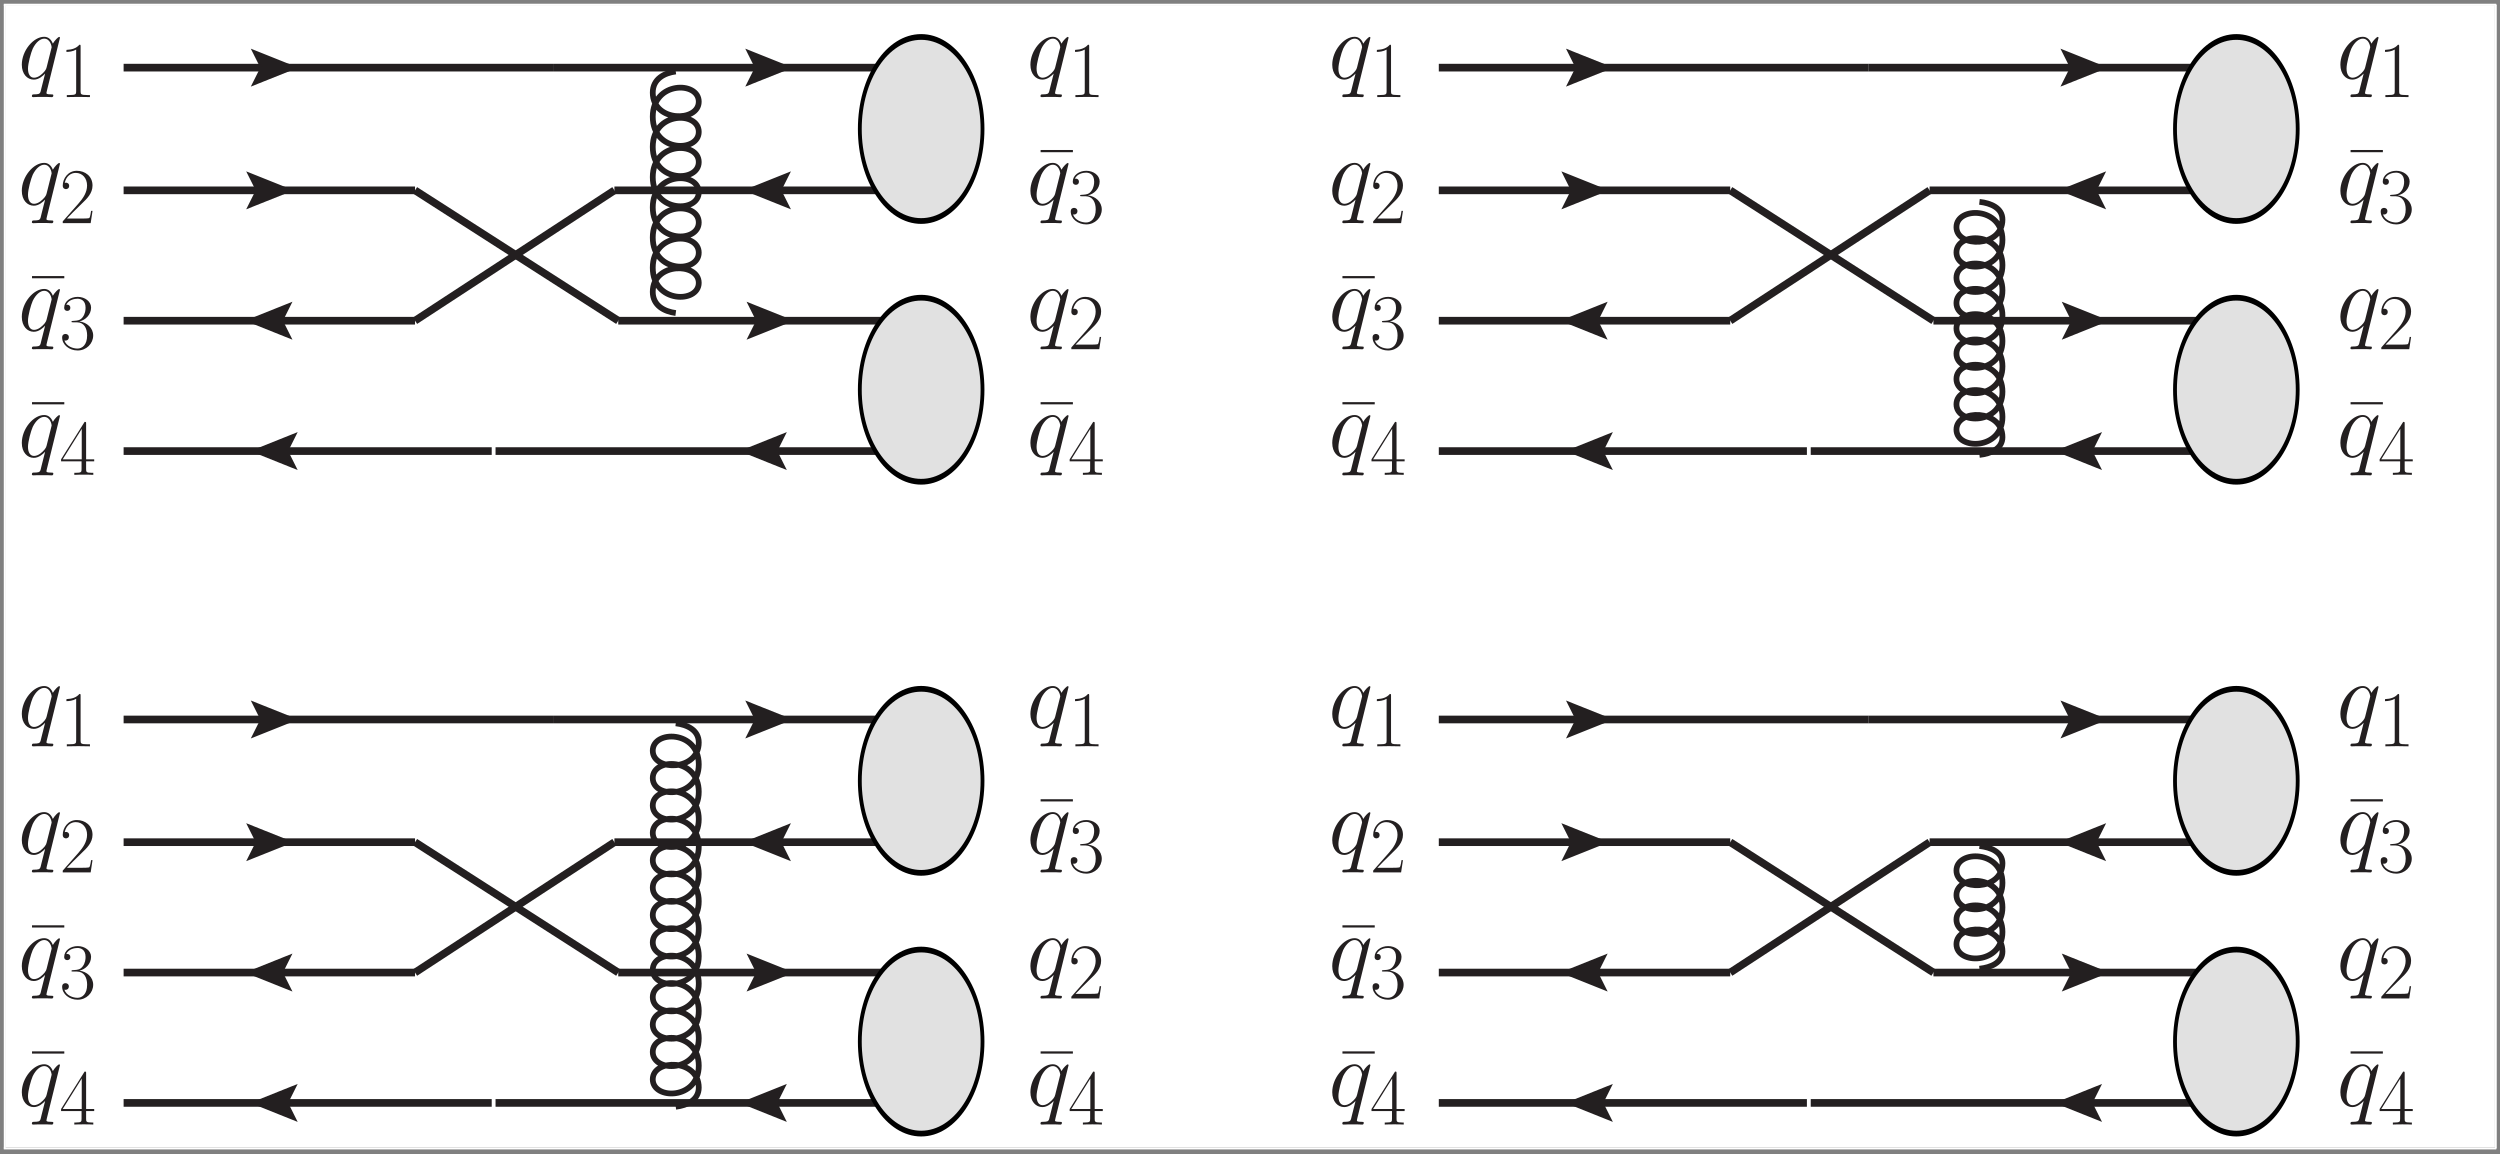 <?xml version="1.0" encoding="UTF-8"?>
<svg xmlns="http://www.w3.org/2000/svg" xmlns:xlink="http://www.w3.org/1999/xlink" width="651.998" height="300.999" viewBox="0 0 651.998 300.999">
<rect x="0" y="0" width="651.998" height="300.999" fill="#808080" stroke="none"/>
<defs>
<g>
<g id="glyph-0-0">
<path d="M 10.922 -10.688 C 10.922 -10.797 10.828 -10.906 10.703 -10.906 C 10.5 -10.906 9.547 -10.016 9.062 -9.141 C 8.625 -10.266 7.859 -10.922 6.797 -10.922 C 3.984 -10.922 0.969 -7.312 0.969 -3.641 C 0.969 -1.188 2.406 0.25 4.094 0.25 C 5.406 0.25 6.5 -0.75 7.016 -1.312 L 7.031 -1.281 L 6.094 2.422 L 5.875 3.328 C 5.656 4.062 5.281 4.062 4.109 4.094 C 3.844 4.094 3.594 4.094 3.594 4.562 C 3.594 4.734 3.734 4.812 3.922 4.812 C 4.266 4.812 4.703 4.766 5.062 4.766 L 7.578 4.766 C 7.953 4.766 8.375 4.812 8.75 4.812 C 8.891 4.812 9.188 4.812 9.188 4.344 C 9.188 4.094 9 4.094 8.625 4.094 C 7.453 4.094 7.391 3.922 7.391 3.719 C 7.391 3.594 7.406 3.562 7.484 3.25 Z M 7.438 -2.953 C 7.312 -2.531 7.312 -2.484 6.969 -2 C 6.422 -1.312 5.328 -0.25 4.156 -0.25 C 3.141 -0.25 2.578 -1.172 2.578 -2.625 C 2.578 -3.984 3.344 -6.766 3.812 -7.812 C 4.656 -9.547 5.828 -10.438 6.797 -10.438 C 8.422 -10.438 8.75 -8.406 8.75 -8.203 C 8.75 -8.172 8.672 -7.859 8.656 -7.812 Z M 7.438 -2.953 "/>
</g>
<g id="glyph-1-0">
<path d="M 5.5 -13.203 C 5.5 -13.641 5.469 -13.656 5.188 -13.656 C 4.375 -12.688 3.156 -12.375 2 -12.328 C 1.938 -12.328 1.844 -12.328 1.812 -12.297 C 1.797 -12.25 1.797 -12.203 1.797 -11.781 C 2.438 -11.781 3.516 -11.891 4.344 -12.391 L 4.344 -1.516 C 4.344 -0.781 4.297 -0.531 2.516 -0.531 L 1.906 -0.531 L 1.906 0 C 2.891 -0.016 3.922 -0.047 4.922 -0.047 C 5.906 -0.047 6.938 -0.016 7.938 0 L 7.938 -0.531 L 7.312 -0.531 C 5.531 -0.531 5.5 -0.766 5.5 -1.516 Z M 5.5 -13.203 "/>
</g>
<g id="glyph-1-1">
<path d="M 8.609 -3.203 L 8.234 -3.203 C 8.031 -1.734 7.875 -1.484 7.781 -1.359 C 7.688 -1.203 6.203 -1.203 5.906 -1.203 L 1.938 -1.203 C 2.688 -2 4.125 -3.469 5.891 -5.172 C 7.141 -6.359 8.609 -7.766 8.609 -9.812 C 8.609 -12.25 6.672 -13.656 4.5 -13.656 C 2.234 -13.656 0.844 -11.656 0.844 -9.797 C 0.844 -8.984 1.453 -8.875 1.688 -8.875 C 1.906 -8.875 2.516 -9 2.516 -9.734 C 2.516 -10.375 1.984 -10.562 1.688 -10.562 C 1.562 -10.562 1.453 -10.531 1.359 -10.5 C 1.75 -12.25 2.953 -13.109 4.219 -13.109 C 6.016 -13.109 7.188 -11.688 7.188 -9.812 C 7.188 -8.016 6.141 -6.469 4.953 -5.125 L 0.844 -0.469 L 0.844 0 L 8.125 0 Z M 8.609 -3.203 "/>
</g>
<g id="glyph-1-2">
<path d="M 4.562 -7.016 C 6.406 -7.016 7.203 -5.438 7.203 -3.594 C 7.203 -1.109 5.891 -0.172 4.688 -0.172 C 3.594 -0.172 1.812 -0.703 1.266 -2.297 C 1.359 -2.25 1.469 -2.25 1.562 -2.25 C 2.062 -2.25 2.438 -2.578 2.438 -3.125 C 2.438 -3.719 1.984 -3.984 1.562 -3.984 C 1.219 -3.984 0.688 -3.828 0.688 -3.062 C 0.688 -1.156 2.547 0.328 4.734 0.328 C 7.016 0.328 8.781 -1.469 8.781 -3.578 C 8.781 -5.578 7.125 -7.016 5.172 -7.25 C 6.734 -7.578 8.234 -8.984 8.234 -10.859 C 8.234 -12.469 6.609 -13.656 4.75 -13.656 C 2.875 -13.656 1.219 -12.5 1.219 -10.844 C 1.219 -10.125 1.75 -10 2.031 -10 C 2.453 -10 2.828 -10.266 2.828 -10.797 C 2.828 -11.344 2.453 -11.609 2.031 -11.609 C 1.938 -11.609 1.844 -11.609 1.75 -11.562 C 2.359 -12.938 3.984 -13.172 4.703 -13.172 C 5.438 -13.172 6.797 -12.828 6.797 -10.844 C 6.797 -10.266 6.719 -9.234 6.016 -8.328 C 5.391 -7.516 4.688 -7.484 4 -7.422 C 3.906 -7.422 3.422 -7.375 3.344 -7.375 C 3.203 -7.359 3.125 -7.328 3.125 -7.188 C 3.125 -7.047 3.141 -7.016 3.547 -7.016 Z M 4.562 -7.016 "/>
</g>
<g id="glyph-1-3">
<path d="M 6.938 -13.359 C 6.938 -13.797 6.922 -13.812 6.547 -13.812 L 0.406 -4.047 L 0.406 -3.516 L 5.75 -3.516 L 5.75 -1.484 C 5.75 -0.75 5.703 -0.531 4.25 -0.531 L 3.859 -0.531 L 3.859 0 C 4.531 -0.047 5.641 -0.047 6.344 -0.047 C 7.047 -0.047 8.156 -0.047 8.812 0 L 8.812 -0.531 L 8.422 -0.531 C 6.984 -0.531 6.938 -0.75 6.938 -1.484 L 6.938 -3.516 L 9.047 -3.516 L 9.047 -4.047 L 6.938 -4.047 Z M 5.797 -12 L 5.797 -4.047 L 0.828 -4.047 Z M 5.797 -12 "/>
</g>
<g id="glyph-2-0">
<path d="M 9.891 -13.703 L 9.891 -14.281 L 1.469 -14.281 L 1.469 -13.703 Z M 9.891 -13.703 "/>
</g>
</g>
<clipPath id="clip-0">
<path clip-rule="nonzero" d="M 0 0 L 651.996 0 L 651.996 2 L 0 2 Z M 0 0 "/>
</clipPath>
<clipPath id="clip-1">
<path clip-rule="nonzero" d="M 650 1 L 651.996 1 L 651.996 300 L 650 300 Z M 650 1 "/>
</clipPath>
<clipPath id="clip-2">
<path clip-rule="nonzero" d="M 0 299 L 651.996 299 L 651.996 300 L 0 300 Z M 0 299 "/>
</clipPath>
</defs>
<path fill-rule="nonzero" fill="rgb(100%, 100%, 100%)" fill-opacity="1" d="M 1.348 1.332 L 650.668 1.332 L 650.668 299.293 L 1.348 299.293 Z M 1.348 1.332 "/>
<path fill="none" stroke-width="15" stroke-linecap="butt" stroke-linejoin="miter" stroke="rgb(13.73%, 12.16%, 12.549%)" stroke-opacity="1" stroke-miterlimit="10" d="M 1762.383 2193.584 C 1732.383 2197.529 1702.383 2213.271 1702.383 2248.74 C 1702.383 2326.357 1822.383 2326.357 1822.383 2272.334 C 1822.383 2218.349 1702.383 2218.349 1702.383 2311.748 C 1702.383 2405.107 1822.383 2405.107 1822.383 2351.084 C 1822.383 2297.099 1702.383 2297.099 1702.383 2390.498 C 1702.383 2483.857 1822.383 2483.857 1822.383 2429.834 C 1822.383 2375.849 1702.383 2375.849 1702.383 2469.248 C 1702.383 2562.607 1822.383 2562.607 1822.383 2508.584 C 1822.383 2454.599 1702.383 2454.599 1702.383 2547.998 C 1702.383 2641.357 1822.383 2641.357 1822.383 2587.334 C 1822.383 2533.349 1702.383 2533.349 1702.383 2626.748 C 1702.383 2720.107 1822.383 2720.107 1822.383 2666.084 C 1822.383 2612.099 1702.383 2612.099 1702.383 2705.498 C 1702.383 2798.857 1822.383 2798.857 1822.383 2744.834 C 1822.383 2690.849 1702.383 2690.849 1702.383 2768.467 C 1702.383 2803.896 1732.383 2819.677 1762.383 2823.584 " transform="matrix(0.1, 0, 0, -0.1, 0, 300.999)"/>
<path fill="none" stroke-width="15" stroke-linecap="butt" stroke-linejoin="miter" stroke="rgb(13.73%, 12.16%, 12.549%)" stroke-opacity="1" stroke-miterlimit="10" d="M 1762.383 1123.584 C 1792.383 1120.029 1822.383 1105.732 1822.383 1073.584 C 1822.383 998.154 1702.383 998.154 1702.383 1052.178 C 1702.383 1106.162 1822.383 1106.162 1822.383 1016.474 C 1822.383 926.748 1702.383 926.748 1702.383 980.732 C 1702.383 1034.756 1822.383 1034.756 1822.383 945.029 C 1822.383 855.303 1702.383 855.303 1702.383 909.326 C 1702.383 963.31 1822.383 963.31 1822.383 873.584 C 1822.383 783.896 1702.383 783.896 1702.383 837.881 C 1702.383 891.904 1822.383 891.904 1822.383 802.178 C 1822.383 712.451 1702.383 712.451 1702.383 766.474 C 1702.383 820.459 1822.383 820.459 1822.383 730.732 C 1822.383 641.045 1702.383 641.045 1702.383 695.029 C 1702.383 749.013 1822.383 749.013 1822.383 659.326 C 1822.383 569.599 1702.383 569.599 1702.383 623.584 C 1702.383 677.607 1822.383 677.607 1822.383 587.881 C 1822.383 498.154 1702.383 498.154 1702.383 552.178 C 1702.383 606.162 1822.383 606.162 1822.383 516.474 C 1822.383 426.748 1702.383 426.748 1702.383 480.732 C 1702.383 534.756 1822.383 534.756 1822.383 445.029 C 1822.383 355.303 1702.383 355.303 1702.383 409.326 C 1702.383 463.31 1822.383 463.31 1822.383 373.584 C 1822.383 283.896 1702.383 283.896 1702.383 337.881 C 1702.383 391.904 1822.383 391.904 1822.383 302.178 C 1822.383 212.451 1702.383 212.451 1702.383 266.474 C 1702.383 320.459 1822.383 320.459 1822.383 230.732 C 1822.383 141.045 1702.383 141.045 1702.383 195.029 C 1702.383 249.013 1822.383 249.013 1822.383 173.584 C 1822.383 141.474 1792.383 127.177 1762.383 123.584 " transform="matrix(0.1, 0, 0, -0.1, 0, 300.999)"/>
<path fill="none" stroke-width="15" stroke-linecap="butt" stroke-linejoin="miter" stroke="rgb(13.73%, 12.16%, 12.549%)" stroke-opacity="1" stroke-miterlimit="10" d="M 5162.383 2483.584 C 5192.383 2480.302 5222.383 2467.099 5222.383 2437.412 C 5222.383 2363.584 5102.383 2363.584 5102.383 2417.607 C 5102.383 2471.592 5222.383 2471.592 5222.383 2384.599 C 5222.383 2297.607 5102.383 2297.607 5102.383 2351.592 C 5102.383 2405.615 5222.383 2405.615 5222.383 2318.584 C 5222.383 2231.592 5102.383 2231.592 5102.383 2285.615 C 5102.383 2339.599 5222.383 2339.599 5222.383 2252.607 C 5222.383 2165.615 5102.383 2165.615 5102.383 2219.599 C 5102.383 2273.584 5222.383 2273.584 5222.383 2186.592 C 5222.383 2099.599 5102.383 2099.599 5102.383 2153.584 C 5102.383 2207.607 5222.383 2207.607 5222.383 2120.615 C 5222.383 2033.584 5102.383 2033.584 5102.383 2087.607 C 5102.383 2141.592 5222.383 2141.592 5222.383 2054.599 C 5222.383 1967.607 5102.383 1967.607 5102.383 2021.592 C 5102.383 2075.615 5222.383 2075.615 5222.383 1988.584 C 5222.383 1901.592 5102.383 1901.592 5102.383 1955.615 C 5102.383 2009.599 5222.383 2009.599 5222.383 1922.607 C 5222.383 1835.615 5102.383 1835.615 5102.383 1889.599 C 5102.383 1943.584 5222.383 1943.584 5222.383 1869.795 C 5222.383 1840.107 5192.383 1826.904 5162.383 1823.584 " transform="matrix(0.1, 0, 0, -0.1, 0, 300.999)"/>
<path fill="none" stroke-width="15" stroke-linecap="butt" stroke-linejoin="miter" stroke="rgb(13.73%, 12.16%, 12.549%)" stroke-opacity="1" stroke-miterlimit="10" d="M 5162.383 803.584 C 5192.383 800.381 5222.383 787.607 5222.383 758.818 C 5222.383 685.615 5102.383 685.615 5102.383 739.599 C 5102.383 793.584 5222.383 793.584 5222.383 707.607 C 5222.383 621.592 5102.383 621.592 5102.383 675.615 C 5102.383 729.599 5222.383 729.599 5222.383 643.584 C 5222.383 557.607 5102.383 557.607 5102.383 611.592 C 5102.383 665.615 5222.383 665.615 5222.383 579.599 C 5222.383 493.584 5102.383 493.584 5102.383 547.607 C 5102.383 601.592 5222.383 601.592 5222.383 528.388 C 5222.383 499.599 5192.383 486.787 5162.383 483.584 " transform="matrix(0.1, 0, 0, -0.1, 0, 300.999)"/>
<path fill="none" stroke-width="20" stroke-linecap="butt" stroke-linejoin="miter" stroke="rgb(13.73%, 12.16%, 12.549%)" stroke-opacity="1" stroke-miterlimit="10" d="M 1082.383 2513.584 L 1082.383 2513.584 " transform="matrix(0.1, 0, 0, -0.1, 0, 300.999)"/>
<path fill="none" stroke-width="20" stroke-linecap="butt" stroke-linejoin="miter" stroke="rgb(13.73%, 12.16%, 12.549%)" stroke-opacity="1" stroke-miterlimit="10" d="M 1612.383 2173.584 L 1082.383 2513.584 " transform="matrix(0.1, 0, 0, -0.1, 0, 300.999)"/>
<path fill="none" stroke-width="20" stroke-linecap="butt" stroke-linejoin="miter" stroke="rgb(13.73%, 12.16%, 12.549%)" stroke-opacity="1" stroke-miterlimit="10" d="M 714.414 2833.584 L 322.383 2833.584 " transform="matrix(0.1, 0, 0, -0.1, 0, 300.999)"/>
<path fill="none" stroke-width="10" stroke-linecap="butt" stroke-linejoin="miter" stroke="rgb(13.73%, 12.16%, 12.549%)" stroke-opacity="1" stroke-miterlimit="10" d="M 764.414 2833.584 L 664.414 2873.584 L 684.414 2833.584 L 664.414 2793.584 Z M 764.414 2833.584 " transform="matrix(0.1, 0, 0, -0.1, 0, 300.999)"/>
<path fill-rule="nonzero" fill="rgb(13.73%, 12.16%, 12.549%)" fill-opacity="1" d="M 76.441 17.641 L 66.441 13.641 L 68.441 17.641 L 66.441 21.641 Z M 76.441 17.641 "/>
<path fill="none" stroke-width="20" stroke-linecap="butt" stroke-linejoin="miter" stroke="rgb(13.73%, 12.16%, 12.549%)" stroke-opacity="1" stroke-miterlimit="10" d="M 1442.383 2833.584 L 714.414 2833.584 " transform="matrix(0.1, 0, 0, -0.1, 0, 300.999)"/>
<path fill="none" stroke-width="20" stroke-linecap="butt" stroke-linejoin="miter" stroke="rgb(13.73%, 12.16%, 12.549%)" stroke-opacity="1" stroke-miterlimit="10" d="M 2003.984 2833.584 L 1442.383 2833.584 " transform="matrix(0.1, 0, 0, -0.1, 0, 300.999)"/>
<path fill="none" stroke-width="10" stroke-linecap="butt" stroke-linejoin="miter" stroke="rgb(13.73%, 12.16%, 12.549%)" stroke-opacity="1" stroke-miterlimit="10" d="M 2053.984 2833.584 L 1953.984 2873.584 L 1973.984 2833.584 L 1953.984 2793.584 Z M 2053.984 2833.584 " transform="matrix(0.1, 0, 0, -0.1, 0, 300.999)"/>
<path fill-rule="nonzero" fill="rgb(13.73%, 12.16%, 12.549%)" fill-opacity="1" d="M 205.398 17.641 L 195.398 13.641 L 197.398 17.641 L 195.398 21.641 Z M 205.398 17.641 "/>
<path fill="none" stroke-width="20" stroke-linecap="butt" stroke-linejoin="miter" stroke="rgb(13.73%, 12.16%, 12.549%)" stroke-opacity="1" stroke-miterlimit="10" d="M 2402.383 2833.584 L 2003.984 2833.584 " transform="matrix(0.1, 0, 0, -0.1, 0, 300.999)"/>
<path fill="none" stroke-width="20" stroke-linecap="butt" stroke-linejoin="miter" stroke="rgb(13.73%, 12.16%, 12.549%)" stroke-opacity="1" stroke-miterlimit="10" d="M 702.383 2513.584 L 322.383 2513.584 " transform="matrix(0.1, 0, 0, -0.1, 0, 300.999)"/>
<path fill="none" stroke-width="10" stroke-linecap="butt" stroke-linejoin="miter" stroke="rgb(13.73%, 12.16%, 12.549%)" stroke-opacity="1" stroke-miterlimit="10" d="M 752.383 2513.584 L 652.383 2553.584 L 672.383 2513.584 L 652.383 2473.584 Z M 752.383 2513.584 " transform="matrix(0.1, 0, 0, -0.1, 0, 300.999)"/>
<path fill-rule="nonzero" fill="rgb(13.73%, 12.16%, 12.549%)" fill-opacity="1" d="M 75.238 49.641 L 65.238 45.641 L 67.238 49.641 L 65.238 53.641 Z M 75.238 49.641 "/>
<path fill="none" stroke-width="20" stroke-linecap="butt" stroke-linejoin="miter" stroke="rgb(13.73%, 12.16%, 12.549%)" stroke-opacity="1" stroke-miterlimit="10" d="M 1082.383 2513.584 L 702.383 2513.584 " transform="matrix(0.1, 0, 0, -0.1, 0, 300.999)"/>
<path fill="none" stroke-width="20" stroke-linecap="butt" stroke-linejoin="miter" stroke="rgb(13.73%, 12.16%, 12.549%)" stroke-opacity="1" stroke-miterlimit="10" d="M 702.383 2173.584 L 322.383 2173.584 " transform="matrix(0.1, 0, 0, -0.1, 0, 300.999)"/>
<path fill="none" stroke-width="10" stroke-linecap="butt" stroke-linejoin="miter" stroke="rgb(13.73%, 12.16%, 12.549%)" stroke-opacity="1" stroke-miterlimit="10" d="M 652.383 2173.584 L 752.383 2133.584 L 732.383 2173.584 L 752.383 2213.584 Z M 652.383 2173.584 " transform="matrix(0.1, 0, 0, -0.1, 0, 300.999)"/>
<path fill-rule="nonzero" fill="rgb(13.73%, 12.16%, 12.549%)" fill-opacity="1" d="M 65.238 83.641 L 75.238 87.641 L 73.238 83.641 L 75.238 79.641 Z M 65.238 83.641 "/>
<path fill="none" stroke-width="20" stroke-linecap="butt" stroke-linejoin="miter" stroke="rgb(13.73%, 12.16%, 12.549%)" stroke-opacity="1" stroke-miterlimit="10" d="M 1082.383 2173.584 L 702.383 2173.584 " transform="matrix(0.1, 0, 0, -0.1, 0, 300.999)"/>
<path fill="none" stroke-width="20" stroke-linecap="butt" stroke-linejoin="miter" stroke="rgb(13.73%, 12.16%, 12.549%)" stroke-opacity="1" stroke-miterlimit="10" d="M 2002.383 2513.584 L 1602.383 2513.584 " transform="matrix(0.1, 0, 0, -0.1, 0, 300.999)"/>
<path fill="none" stroke-width="10" stroke-linecap="butt" stroke-linejoin="miter" stroke="rgb(13.73%, 12.16%, 12.549%)" stroke-opacity="1" stroke-miterlimit="10" d="M 1952.383 2513.584 L 2052.383 2473.584 L 2032.383 2513.584 L 2052.383 2553.584 Z M 1952.383 2513.584 " transform="matrix(0.1, 0, 0, -0.1, 0, 300.999)"/>
<path fill-rule="nonzero" fill="rgb(13.73%, 12.16%, 12.549%)" fill-opacity="1" d="M 195.238 49.641 L 205.238 53.641 L 203.238 49.641 L 205.238 45.641 Z M 195.238 49.641 "/>
<path fill="none" stroke-width="20" stroke-linecap="butt" stroke-linejoin="miter" stroke="rgb(13.73%, 12.16%, 12.549%)" stroke-opacity="1" stroke-miterlimit="10" d="M 2402.383 2513.584 L 2002.383 2513.584 " transform="matrix(0.1, 0, 0, -0.1, 0, 300.999)"/>
<path fill="none" stroke-width="20" stroke-linecap="butt" stroke-linejoin="miter" stroke="rgb(13.73%, 12.16%, 12.549%)" stroke-opacity="1" stroke-miterlimit="10" d="M 2007.383 2173.584 L 1612.383 2173.584 " transform="matrix(0.1, 0, 0, -0.1, 0, 300.999)"/>
<path fill="none" stroke-width="10" stroke-linecap="butt" stroke-linejoin="miter" stroke="rgb(13.73%, 12.16%, 12.549%)" stroke-opacity="1" stroke-miterlimit="10" d="M 2057.383 2173.584 L 1957.383 2213.584 L 1977.383 2173.584 L 1957.383 2133.584 Z M 2057.383 2173.584 " transform="matrix(0.1, 0, 0, -0.1, 0, 300.999)"/>
<path fill-rule="nonzero" fill="rgb(13.73%, 12.16%, 12.549%)" fill-opacity="1" d="M 205.738 83.641 L 195.738 79.641 L 197.738 83.641 L 195.738 87.641 Z M 205.738 83.641 "/>
<path fill="none" stroke-width="20" stroke-linecap="butt" stroke-linejoin="miter" stroke="rgb(13.73%, 12.16%, 12.549%)" stroke-opacity="1" stroke-miterlimit="10" d="M 2402.383 2173.584 L 2007.383 2173.584 " transform="matrix(0.1, 0, 0, -0.1, 0, 300.999)"/>
<path fill="none" stroke-width="20" stroke-linecap="butt" stroke-linejoin="miter" stroke="rgb(13.73%, 12.16%, 12.549%)" stroke-opacity="1" stroke-miterlimit="10" d="M 1082.383 2173.584 L 1082.383 2173.584 " transform="matrix(0.1, 0, 0, -0.1, 0, 300.999)"/>
<path fill="none" stroke-width="20" stroke-linecap="butt" stroke-linejoin="miter" stroke="rgb(13.73%, 12.16%, 12.549%)" stroke-opacity="1" stroke-miterlimit="10" d="M 1602.383 2513.584 L 1082.383 2173.584 " transform="matrix(0.1, 0, 0, -0.1, 0, 300.999)"/>
<path fill="none" stroke-width="20" stroke-linecap="butt" stroke-linejoin="miter" stroke="rgb(13.73%, 12.16%, 12.549%)" stroke-opacity="1" stroke-miterlimit="10" d="M 716.016 1833.584 L 322.383 1833.584 " transform="matrix(0.1, 0, 0, -0.1, 0, 300.999)"/>
<path fill="none" stroke-width="10" stroke-linecap="butt" stroke-linejoin="miter" stroke="rgb(13.73%, 12.16%, 12.549%)" stroke-opacity="1" stroke-miterlimit="10" d="M 666.016 1833.584 L 766.016 1793.584 L 746.016 1833.584 L 766.016 1873.584 Z M 666.016 1833.584 " transform="matrix(0.1, 0, 0, -0.1, 0, 300.999)"/>
<path fill-rule="nonzero" fill="rgb(13.73%, 12.16%, 12.549%)" fill-opacity="1" d="M 66.602 117.641 L 76.602 121.641 L 74.602 117.641 L 76.602 113.641 Z M 66.602 117.641 "/>
<path fill="none" stroke-width="20" stroke-linecap="butt" stroke-linejoin="miter" stroke="rgb(13.73%, 12.16%, 12.549%)" stroke-opacity="1" stroke-miterlimit="10" d="M 1282.383 1833.584 L 716.016 1833.584 " transform="matrix(0.1, 0, 0, -0.1, 0, 300.999)"/>
<path fill="none" stroke-width="20" stroke-linecap="butt" stroke-linejoin="miter" stroke="rgb(13.73%, 12.16%, 12.549%)" stroke-opacity="1" stroke-miterlimit="10" d="M 1991.719 1833.584 L 1292.383 1833.584 " transform="matrix(0.1, 0, 0, -0.1, 0, 300.999)"/>
<path fill="none" stroke-width="10" stroke-linecap="butt" stroke-linejoin="miter" stroke="rgb(13.73%, 12.16%, 12.549%)" stroke-opacity="1" stroke-miterlimit="10" d="M 1941.719 1833.584 L 2041.719 1793.584 L 2021.719 1833.584 L 2041.719 1873.584 Z M 1941.719 1833.584 " transform="matrix(0.1, 0, 0, -0.1, 0, 300.999)"/>
<path fill-rule="nonzero" fill="rgb(13.73%, 12.16%, 12.549%)" fill-opacity="1" d="M 194.172 117.641 L 204.172 121.641 L 202.172 117.641 L 204.172 113.641 Z M 194.172 117.641 "/>
<path fill="none" stroke-width="20" stroke-linecap="butt" stroke-linejoin="miter" stroke="rgb(13.73%, 12.16%, 12.549%)" stroke-opacity="1" stroke-miterlimit="10" d="M 2402.383 1833.584 L 1991.719 1833.584 " transform="matrix(0.1, 0, 0, -0.1, 0, 300.999)"/>
<path fill-rule="nonzero" fill="rgb(100%, 100%, 100%)" fill-opacity="1" d="M 256.238 33.641 C 256.238 20.383 249.074 9.641 240.238 9.641 C 231.402 9.641 224.238 20.383 224.238 33.641 C 224.238 46.895 231.402 57.641 240.238 57.641 C 249.074 57.641 256.238 46.895 256.238 33.641 "/>
<path fill-rule="nonzero" fill="rgb(88.281%, 88.281%, 88.281%)" fill-opacity="1" stroke-width="12.5" stroke-linecap="butt" stroke-linejoin="miter" stroke="rgb(0%, 0%, 0%)" stroke-opacity="1" stroke-miterlimit="10" d="M 3202.979 2227.986 C 3202.979 2338.468 3113.428 2427.986 3002.979 2427.986 C 2892.529 2427.986 2802.979 2338.468 2802.979 2227.986 C 2802.979 2117.537 2892.529 2027.986 3002.979 2027.986 C 3113.428 2027.986 3202.979 2117.537 3202.979 2227.986 " transform="matrix(0.08, 0, 0, -0.12, 0, 300.999)"/>
<path fill-rule="nonzero" fill="rgb(100%, 100%, 100%)" fill-opacity="1" d="M 256.238 101.641 C 256.238 88.383 249.074 77.641 240.238 77.641 C 231.402 77.641 224.238 88.383 224.238 101.641 C 224.238 114.895 231.402 125.641 240.238 125.641 C 249.074 125.641 256.238 114.895 256.238 101.641 "/>
<path fill-rule="nonzero" fill="rgb(88.281%, 88.281%, 88.281%)" fill-opacity="1" stroke-width="12.5" stroke-linecap="butt" stroke-linejoin="miter" stroke="rgb(0%, 0%, 0%)" stroke-opacity="1" stroke-miterlimit="10" d="M 3202.979 1661.32 C 3202.979 1771.802 3113.428 1861.32 3002.979 1861.32 C 2892.529 1861.32 2802.979 1771.802 2802.979 1661.32 C 2802.979 1550.871 2892.529 1461.32 3002.979 1461.32 C 3113.428 1461.32 3202.979 1550.871 3202.979 1661.32 " transform="matrix(0.08, 0, 0, -0.12, 0, 300.999)"/>
<g fill="rgb(13.73%, 12.16%, 12.549%)" fill-opacity="1">
<use xlink:href="#glyph-0-0" x="4.72" y="20.519"/>
</g>
<g fill="rgb(13.73%, 12.16%, 12.549%)" fill-opacity="1">
<use xlink:href="#glyph-1-0" x="15.52" y="25.319"/>
</g>
<g fill="rgb(13.73%, 12.16%, 12.549%)" fill-opacity="1">
<use xlink:href="#glyph-0-0" x="4.72" y="53.399"/>
</g>
<g fill="rgb(13.73%, 12.16%, 12.549%)" fill-opacity="1">
<use xlink:href="#glyph-1-1" x="15.52" y="58.199"/>
</g>
<g fill="rgb(13.73%, 12.16%, 12.549%)" fill-opacity="1">
<use xlink:href="#glyph-2-0" x="6.88" y="86.279"/>
</g>
<g fill="rgb(13.73%, 12.16%, 12.549%)" fill-opacity="1">
<use xlink:href="#glyph-0-0" x="4.72" y="86.279"/>
</g>
<g fill="rgb(13.73%, 12.16%, 12.549%)" fill-opacity="1">
<use xlink:href="#glyph-1-2" x="15.52" y="91.079"/>
</g>
<g fill="rgb(13.73%, 12.16%, 12.549%)" fill-opacity="1">
<use xlink:href="#glyph-2-0" x="6.88" y="119.159"/>
</g>
<g fill="rgb(13.73%, 12.16%, 12.549%)" fill-opacity="1">
<use xlink:href="#glyph-0-0" x="4.72" y="119.159"/>
</g>
<g fill="rgb(13.73%, 12.16%, 12.549%)" fill-opacity="1">
<use xlink:href="#glyph-1-3" x="15.52" y="123.839"/>
</g>
<g fill="rgb(13.73%, 12.16%, 12.549%)" fill-opacity="1">
<use xlink:href="#glyph-0-0" x="267.76" y="20.519"/>
</g>
<g fill="rgb(13.73%, 12.16%, 12.549%)" fill-opacity="1">
<use xlink:href="#glyph-1-0" x="278.56" y="25.319"/>
</g>
<g fill="rgb(13.73%, 12.16%, 12.549%)" fill-opacity="1">
<use xlink:href="#glyph-0-0" x="267.76" y="86.279"/>
</g>
<g fill="rgb(13.73%, 12.16%, 12.549%)" fill-opacity="1">
<use xlink:href="#glyph-1-1" x="278.56" y="91.079"/>
</g>
<g fill="rgb(13.73%, 12.16%, 12.549%)" fill-opacity="1">
<use xlink:href="#glyph-2-0" x="269.92" y="53.399"/>
</g>
<g fill="rgb(13.73%, 12.16%, 12.549%)" fill-opacity="1">
<use xlink:href="#glyph-0-0" x="267.76" y="53.399"/>
</g>
<g fill="rgb(13.73%, 12.16%, 12.549%)" fill-opacity="1">
<use xlink:href="#glyph-1-2" x="278.56" y="58.199"/>
</g>
<g fill="rgb(13.73%, 12.16%, 12.549%)" fill-opacity="1">
<use xlink:href="#glyph-2-0" x="269.92" y="119.159"/>
</g>
<g fill="rgb(13.73%, 12.16%, 12.549%)" fill-opacity="1">
<use xlink:href="#glyph-0-0" x="267.76" y="119.159"/>
</g>
<g fill="rgb(13.73%, 12.16%, 12.549%)" fill-opacity="1">
<use xlink:href="#glyph-1-3" x="278.56" y="123.839"/>
</g>
<path fill="none" stroke-width="20" stroke-linecap="butt" stroke-linejoin="miter" stroke="rgb(13.73%, 12.16%, 12.549%)" stroke-opacity="1" stroke-miterlimit="10" d="M 4512.383 2513.584 L 4512.383 2513.584 " transform="matrix(0.1, 0, 0, -0.1, 0, 300.999)"/>
<path fill="none" stroke-width="20" stroke-linecap="butt" stroke-linejoin="miter" stroke="rgb(13.73%, 12.16%, 12.549%)" stroke-opacity="1" stroke-miterlimit="10" d="M 5042.383 2173.584 L 4512.383 2513.584 " transform="matrix(0.1, 0, 0, -0.1, 0, 300.999)"/>
<path fill="none" stroke-width="20" stroke-linecap="butt" stroke-linejoin="miter" stroke="rgb(13.73%, 12.16%, 12.549%)" stroke-opacity="1" stroke-miterlimit="10" d="M 4144.414 2833.584 L 3752.383 2833.584 " transform="matrix(0.1, 0, 0, -0.1, 0, 300.999)"/>
<path fill="none" stroke-width="10" stroke-linecap="butt" stroke-linejoin="miter" stroke="rgb(13.73%, 12.16%, 12.549%)" stroke-opacity="1" stroke-miterlimit="10" d="M 4194.414 2833.584 L 4094.414 2873.584 L 4114.414 2833.584 L 4094.414 2793.584 Z M 4194.414 2833.584 " transform="matrix(0.1, 0, 0, -0.1, 0, 300.999)"/>
<path fill-rule="nonzero" fill="rgb(13.73%, 12.16%, 12.549%)" fill-opacity="1" d="M 419.441 17.641 L 409.441 13.641 L 411.441 17.641 L 409.441 21.641 Z M 419.441 17.641 "/>
<path fill="none" stroke-width="20" stroke-linecap="butt" stroke-linejoin="miter" stroke="rgb(13.73%, 12.16%, 12.549%)" stroke-opacity="1" stroke-miterlimit="10" d="M 4872.383 2833.584 L 4144.414 2833.584 " transform="matrix(0.1, 0, 0, -0.1, 0, 300.999)"/>
<path fill="none" stroke-width="20" stroke-linecap="butt" stroke-linejoin="miter" stroke="rgb(13.73%, 12.16%, 12.549%)" stroke-opacity="1" stroke-miterlimit="10" d="M 5433.984 2833.584 L 4872.383 2833.584 " transform="matrix(0.1, 0, 0, -0.1, 0, 300.999)"/>
<path fill="none" stroke-width="10" stroke-linecap="butt" stroke-linejoin="miter" stroke="rgb(13.73%, 12.16%, 12.549%)" stroke-opacity="1" stroke-miterlimit="10" d="M 5483.984 2833.584 L 5383.984 2873.584 L 5403.984 2833.584 L 5383.984 2793.584 Z M 5483.984 2833.584 " transform="matrix(0.1, 0, 0, -0.1, 0, 300.999)"/>
<path fill-rule="nonzero" fill="rgb(13.73%, 12.16%, 12.549%)" fill-opacity="1" d="M 548.398 17.641 L 538.398 13.641 L 540.398 17.641 L 538.398 21.641 Z M 548.398 17.641 "/>
<path fill="none" stroke-width="20" stroke-linecap="butt" stroke-linejoin="miter" stroke="rgb(13.73%, 12.16%, 12.549%)" stroke-opacity="1" stroke-miterlimit="10" d="M 5832.383 2833.584 L 5433.984 2833.584 " transform="matrix(0.1, 0, 0, -0.1, 0, 300.999)"/>
<path fill="none" stroke-width="20" stroke-linecap="butt" stroke-linejoin="miter" stroke="rgb(13.73%, 12.16%, 12.549%)" stroke-opacity="1" stroke-miterlimit="10" d="M 4132.383 2513.584 L 3752.383 2513.584 " transform="matrix(0.1, 0, 0, -0.1, 0, 300.999)"/>
<path fill="none" stroke-width="10" stroke-linecap="butt" stroke-linejoin="miter" stroke="rgb(13.73%, 12.16%, 12.549%)" stroke-opacity="1" stroke-miterlimit="10" d="M 4182.383 2513.584 L 4082.383 2553.584 L 4102.383 2513.584 L 4082.383 2473.584 Z M 4182.383 2513.584 " transform="matrix(0.1, 0, 0, -0.1, 0, 300.999)"/>
<path fill-rule="nonzero" fill="rgb(13.73%, 12.16%, 12.549%)" fill-opacity="1" d="M 418.238 49.641 L 408.238 45.641 L 410.238 49.641 L 408.238 53.641 Z M 418.238 49.641 "/>
<path fill="none" stroke-width="20" stroke-linecap="butt" stroke-linejoin="miter" stroke="rgb(13.73%, 12.16%, 12.549%)" stroke-opacity="1" stroke-miterlimit="10" d="M 4512.383 2513.584 L 4132.383 2513.584 " transform="matrix(0.1, 0, 0, -0.1, 0, 300.999)"/>
<path fill="none" stroke-width="20" stroke-linecap="butt" stroke-linejoin="miter" stroke="rgb(13.73%, 12.16%, 12.549%)" stroke-opacity="1" stroke-miterlimit="10" d="M 4132.383 2173.584 L 3752.383 2173.584 " transform="matrix(0.1, 0, 0, -0.1, 0, 300.999)"/>
<path fill="none" stroke-width="10" stroke-linecap="butt" stroke-linejoin="miter" stroke="rgb(13.73%, 12.16%, 12.549%)" stroke-opacity="1" stroke-miterlimit="10" d="M 4082.383 2173.584 L 4182.383 2133.584 L 4162.383 2173.584 L 4182.383 2213.584 Z M 4082.383 2173.584 " transform="matrix(0.1, 0, 0, -0.1, 0, 300.999)"/>
<path fill-rule="nonzero" fill="rgb(13.73%, 12.16%, 12.549%)" fill-opacity="1" d="M 408.238 83.641 L 418.238 87.641 L 416.238 83.641 L 418.238 79.641 Z M 408.238 83.641 "/>
<path fill="none" stroke-width="20" stroke-linecap="butt" stroke-linejoin="miter" stroke="rgb(13.73%, 12.16%, 12.549%)" stroke-opacity="1" stroke-miterlimit="10" d="M 4512.383 2173.584 L 4132.383 2173.584 " transform="matrix(0.1, 0, 0, -0.1, 0, 300.999)"/>
<path fill="none" stroke-width="20" stroke-linecap="butt" stroke-linejoin="miter" stroke="rgb(13.73%, 12.16%, 12.549%)" stroke-opacity="1" stroke-miterlimit="10" d="M 5432.383 2513.584 L 5032.383 2513.584 " transform="matrix(0.1, 0, 0, -0.1, 0, 300.999)"/>
<path fill="none" stroke-width="10" stroke-linecap="butt" stroke-linejoin="miter" stroke="rgb(13.73%, 12.16%, 12.549%)" stroke-opacity="1" stroke-miterlimit="10" d="M 5382.383 2513.584 L 5482.383 2473.584 L 5462.383 2513.584 L 5482.383 2553.584 Z M 5382.383 2513.584 " transform="matrix(0.1, 0, 0, -0.1, 0, 300.999)"/>
<path fill-rule="nonzero" fill="rgb(13.73%, 12.16%, 12.549%)" fill-opacity="1" d="M 538.238 49.641 L 548.238 53.641 L 546.238 49.641 L 548.238 45.641 Z M 538.238 49.641 "/>
<path fill="none" stroke-width="20" stroke-linecap="butt" stroke-linejoin="miter" stroke="rgb(13.73%, 12.16%, 12.549%)" stroke-opacity="1" stroke-miterlimit="10" d="M 5832.383 2513.584 L 5432.383 2513.584 " transform="matrix(0.1, 0, 0, -0.1, 0, 300.999)"/>
<path fill="none" stroke-width="20" stroke-linecap="butt" stroke-linejoin="miter" stroke="rgb(13.73%, 12.16%, 12.549%)" stroke-opacity="1" stroke-miterlimit="10" d="M 5437.383 2173.584 L 5042.383 2173.584 " transform="matrix(0.1, 0, 0, -0.1, 0, 300.999)"/>
<path fill="none" stroke-width="10" stroke-linecap="butt" stroke-linejoin="miter" stroke="rgb(13.73%, 12.16%, 12.549%)" stroke-opacity="1" stroke-miterlimit="10" d="M 5487.383 2173.584 L 5387.383 2213.584 L 5407.383 2173.584 L 5387.383 2133.584 Z M 5487.383 2173.584 " transform="matrix(0.1, 0, 0, -0.1, 0, 300.999)"/>
<path fill-rule="nonzero" fill="rgb(13.73%, 12.16%, 12.549%)" fill-opacity="1" d="M 548.738 83.641 L 538.738 79.641 L 540.738 83.641 L 538.738 87.641 Z M 548.738 83.641 "/>
<path fill="none" stroke-width="20" stroke-linecap="butt" stroke-linejoin="miter" stroke="rgb(13.73%, 12.16%, 12.549%)" stroke-opacity="1" stroke-miterlimit="10" d="M 5832.383 2173.584 L 5437.383 2173.584 " transform="matrix(0.1, 0, 0, -0.1, 0, 300.999)"/>
<path fill="none" stroke-width="20" stroke-linecap="butt" stroke-linejoin="miter" stroke="rgb(13.73%, 12.16%, 12.549%)" stroke-opacity="1" stroke-miterlimit="10" d="M 4512.383 2173.584 L 4512.383 2173.584 " transform="matrix(0.1, 0, 0, -0.1, 0, 300.999)"/>
<path fill="none" stroke-width="20" stroke-linecap="butt" stroke-linejoin="miter" stroke="rgb(13.73%, 12.16%, 12.549%)" stroke-opacity="1" stroke-miterlimit="10" d="M 5032.383 2513.584 L 4512.383 2173.584 " transform="matrix(0.1, 0, 0, -0.1, 0, 300.999)"/>
<path fill="none" stroke-width="20" stroke-linecap="butt" stroke-linejoin="miter" stroke="rgb(13.73%, 12.16%, 12.549%)" stroke-opacity="1" stroke-miterlimit="10" d="M 4146.016 1833.584 L 3752.383 1833.584 " transform="matrix(0.1, 0, 0, -0.1, 0, 300.999)"/>
<path fill="none" stroke-width="10" stroke-linecap="butt" stroke-linejoin="miter" stroke="rgb(13.73%, 12.16%, 12.549%)" stroke-opacity="1" stroke-miterlimit="10" d="M 4096.016 1833.584 L 4196.016 1793.584 L 4176.016 1833.584 L 4196.016 1873.584 Z M 4096.016 1833.584 " transform="matrix(0.1, 0, 0, -0.1, 0, 300.999)"/>
<path fill-rule="nonzero" fill="rgb(13.73%, 12.16%, 12.549%)" fill-opacity="1" d="M 409.602 117.641 L 419.602 121.641 L 417.602 117.641 L 419.602 113.641 Z M 409.602 117.641 "/>
<path fill="none" stroke-width="20" stroke-linecap="butt" stroke-linejoin="miter" stroke="rgb(13.73%, 12.16%, 12.549%)" stroke-opacity="1" stroke-miterlimit="10" d="M 4712.383 1833.584 L 4146.016 1833.584 " transform="matrix(0.1, 0, 0, -0.1, 0, 300.999)"/>
<path fill="none" stroke-width="20" stroke-linecap="butt" stroke-linejoin="miter" stroke="rgb(13.73%, 12.16%, 12.549%)" stroke-opacity="1" stroke-miterlimit="10" d="M 5421.719 1833.584 L 4722.383 1833.584 " transform="matrix(0.1, 0, 0, -0.1, 0, 300.999)"/>
<path fill="none" stroke-width="10" stroke-linecap="butt" stroke-linejoin="miter" stroke="rgb(13.73%, 12.16%, 12.549%)" stroke-opacity="1" stroke-miterlimit="10" d="M 5371.719 1833.584 L 5471.719 1793.584 L 5451.719 1833.584 L 5471.719 1873.584 Z M 5371.719 1833.584 " transform="matrix(0.1, 0, 0, -0.1, 0, 300.999)"/>
<path fill-rule="nonzero" fill="rgb(13.73%, 12.16%, 12.549%)" fill-opacity="1" d="M 537.172 117.641 L 547.172 121.641 L 545.172 117.641 L 547.172 113.641 Z M 537.172 117.641 "/>
<path fill="none" stroke-width="20" stroke-linecap="butt" stroke-linejoin="miter" stroke="rgb(13.73%, 12.16%, 12.549%)" stroke-opacity="1" stroke-miterlimit="10" d="M 5832.383 1833.584 L 5421.719 1833.584 " transform="matrix(0.1, 0, 0, -0.1, 0, 300.999)"/>
<path fill-rule="nonzero" fill="rgb(100%, 100%, 100%)" fill-opacity="1" d="M 599.238 33.641 C 599.238 20.383 592.074 9.641 583.238 9.641 C 574.402 9.641 567.238 20.383 567.238 33.641 C 567.238 46.895 574.402 57.641 583.238 57.641 C 592.074 57.641 599.238 46.895 599.238 33.641 "/>
<path fill-rule="nonzero" fill="rgb(88.281%, 88.281%, 88.281%)" fill-opacity="1" stroke-width="12.5" stroke-linecap="butt" stroke-linejoin="miter" stroke="rgb(0%, 0%, 0%)" stroke-opacity="1" stroke-miterlimit="10" d="M 7490.479 2227.986 C 7490.479 2338.468 7400.928 2427.986 7290.479 2427.986 C 7180.029 2427.986 7090.479 2338.468 7090.479 2227.986 C 7090.479 2117.537 7180.029 2027.986 7290.479 2027.986 C 7400.928 2027.986 7490.479 2117.537 7490.479 2227.986 " transform="matrix(0.08, 0, 0, -0.12, 0, 300.999)"/>
<path fill-rule="nonzero" fill="rgb(100%, 100%, 100%)" fill-opacity="1" d="M 599.238 101.641 C 599.238 88.383 592.074 77.641 583.238 77.641 C 574.402 77.641 567.238 88.383 567.238 101.641 C 567.238 114.895 574.402 125.641 583.238 125.641 C 592.074 125.641 599.238 114.895 599.238 101.641 "/>
<path fill-rule="nonzero" fill="rgb(88.281%, 88.281%, 88.281%)" fill-opacity="1" stroke-width="12.5" stroke-linecap="butt" stroke-linejoin="miter" stroke="rgb(0%, 0%, 0%)" stroke-opacity="1" stroke-miterlimit="10" d="M 7490.479 1661.32 C 7490.479 1771.802 7400.928 1861.32 7290.479 1861.32 C 7180.029 1861.32 7090.479 1771.802 7090.479 1661.32 C 7090.479 1550.871 7180.029 1461.32 7290.479 1461.32 C 7400.928 1461.32 7490.479 1550.871 7490.479 1661.32 " transform="matrix(0.08, 0, 0, -0.12, 0, 300.999)"/>
<g fill="rgb(13.73%, 12.16%, 12.549%)" fill-opacity="1">
<use xlink:href="#glyph-0-0" x="346.48" y="20.519"/>
</g>
<g fill="rgb(13.73%, 12.16%, 12.549%)" fill-opacity="1">
<use xlink:href="#glyph-1-0" x="357.28" y="25.319"/>
</g>
<g fill="rgb(13.73%, 12.16%, 12.549%)" fill-opacity="1">
<use xlink:href="#glyph-0-0" x="346.48" y="53.399"/>
</g>
<g fill="rgb(13.73%, 12.16%, 12.549%)" fill-opacity="1">
<use xlink:href="#glyph-1-1" x="357.28" y="58.199"/>
</g>
<g fill="rgb(13.73%, 12.16%, 12.549%)" fill-opacity="1">
<use xlink:href="#glyph-2-0" x="348.64" y="86.279"/>
</g>
<g fill="rgb(13.73%, 12.16%, 12.549%)" fill-opacity="1">
<use xlink:href="#glyph-0-0" x="346.48" y="86.279"/>
</g>
<g fill="rgb(13.73%, 12.16%, 12.549%)" fill-opacity="1">
<use xlink:href="#glyph-1-2" x="357.28" y="91.079"/>
</g>
<g fill="rgb(13.73%, 12.16%, 12.549%)" fill-opacity="1">
<use xlink:href="#glyph-2-0" x="348.64" y="119.159"/>
</g>
<g fill="rgb(13.73%, 12.16%, 12.549%)" fill-opacity="1">
<use xlink:href="#glyph-0-0" x="346.48" y="119.159"/>
</g>
<g fill="rgb(13.73%, 12.16%, 12.549%)" fill-opacity="1">
<use xlink:href="#glyph-1-3" x="357.28" y="123.839"/>
</g>
<g fill="rgb(13.73%, 12.16%, 12.549%)" fill-opacity="1">
<use xlink:href="#glyph-0-0" x="609.4" y="20.519"/>
</g>
<g fill="rgb(13.73%, 12.16%, 12.549%)" fill-opacity="1">
<use xlink:href="#glyph-1-0" x="620.2" y="25.319"/>
</g>
<g fill="rgb(13.73%, 12.16%, 12.549%)" fill-opacity="1">
<use xlink:href="#glyph-0-0" x="609.4" y="86.279"/>
</g>
<g fill="rgb(13.73%, 12.16%, 12.549%)" fill-opacity="1">
<use xlink:href="#glyph-1-1" x="620.2" y="91.079"/>
</g>
<g fill="rgb(13.73%, 12.16%, 12.549%)" fill-opacity="1">
<use xlink:href="#glyph-2-0" x="611.56" y="53.399"/>
</g>
<g fill="rgb(13.73%, 12.16%, 12.549%)" fill-opacity="1">
<use xlink:href="#glyph-0-0" x="609.4" y="53.399"/>
</g>
<g fill="rgb(13.73%, 12.16%, 12.549%)" fill-opacity="1">
<use xlink:href="#glyph-1-2" x="620.2" y="58.199"/>
</g>
<g fill="rgb(13.73%, 12.16%, 12.549%)" fill-opacity="1">
<use xlink:href="#glyph-2-0" x="611.56" y="119.159"/>
</g>
<g fill="rgb(13.73%, 12.16%, 12.549%)" fill-opacity="1">
<use xlink:href="#glyph-0-0" x="609.4" y="119.159"/>
</g>
<g fill="rgb(13.73%, 12.16%, 12.549%)" fill-opacity="1">
<use xlink:href="#glyph-1-3" x="620.2" y="123.839"/>
</g>
<path fill="none" stroke-width="20" stroke-linecap="butt" stroke-linejoin="miter" stroke="rgb(13.73%, 12.16%, 12.549%)" stroke-opacity="1" stroke-miterlimit="10" d="M 1082.383 813.584 L 1082.383 813.584 " transform="matrix(0.1, 0, 0, -0.1, 0, 300.999)"/>
<path fill="none" stroke-width="20" stroke-linecap="butt" stroke-linejoin="miter" stroke="rgb(13.73%, 12.16%, 12.549%)" stroke-opacity="1" stroke-miterlimit="10" d="M 1612.383 473.584 L 1082.383 813.584 " transform="matrix(0.1, 0, 0, -0.1, 0, 300.999)"/>
<path fill="none" stroke-width="20" stroke-linecap="butt" stroke-linejoin="miter" stroke="rgb(13.73%, 12.16%, 12.549%)" stroke-opacity="1" stroke-miterlimit="10" d="M 714.414 1133.584 L 322.383 1133.584 " transform="matrix(0.1, 0, 0, -0.1, 0, 300.999)"/>
<path fill="none" stroke-width="10" stroke-linecap="butt" stroke-linejoin="miter" stroke="rgb(13.73%, 12.16%, 12.549%)" stroke-opacity="1" stroke-miterlimit="10" d="M 764.414 1133.584 L 664.414 1173.584 L 684.414 1133.584 L 664.414 1093.584 Z M 764.414 1133.584 " transform="matrix(0.1, 0, 0, -0.1, 0, 300.999)"/>
<path fill-rule="nonzero" fill="rgb(13.73%, 12.16%, 12.549%)" fill-opacity="1" d="M 76.441 187.641 L 66.441 183.641 L 68.441 187.641 L 66.441 191.641 Z M 76.441 187.641 "/>
<path fill="none" stroke-width="20" stroke-linecap="butt" stroke-linejoin="miter" stroke="rgb(13.73%, 12.16%, 12.549%)" stroke-opacity="1" stroke-miterlimit="10" d="M 1442.383 1133.584 L 714.414 1133.584 " transform="matrix(0.1, 0, 0, -0.1, 0, 300.999)"/>
<path fill="none" stroke-width="20" stroke-linecap="butt" stroke-linejoin="miter" stroke="rgb(13.73%, 12.16%, 12.549%)" stroke-opacity="1" stroke-miterlimit="10" d="M 2003.984 1133.584 L 1442.383 1133.584 " transform="matrix(0.1, 0, 0, -0.1, 0, 300.999)"/>
<path fill="none" stroke-width="10" stroke-linecap="butt" stroke-linejoin="miter" stroke="rgb(13.73%, 12.16%, 12.549%)" stroke-opacity="1" stroke-miterlimit="10" d="M 2053.984 1133.584 L 1953.984 1173.584 L 1973.984 1133.584 L 1953.984 1093.584 Z M 2053.984 1133.584 " transform="matrix(0.1, 0, 0, -0.1, 0, 300.999)"/>
<path fill-rule="nonzero" fill="rgb(13.73%, 12.16%, 12.549%)" fill-opacity="1" d="M 205.398 187.641 L 195.398 183.641 L 197.398 187.641 L 195.398 191.641 Z M 205.398 187.641 "/>
<path fill="none" stroke-width="20" stroke-linecap="butt" stroke-linejoin="miter" stroke="rgb(13.73%, 12.16%, 12.549%)" stroke-opacity="1" stroke-miterlimit="10" d="M 2402.383 1133.584 L 2003.984 1133.584 " transform="matrix(0.1, 0, 0, -0.1, 0, 300.999)"/>
<path fill="none" stroke-width="20" stroke-linecap="butt" stroke-linejoin="miter" stroke="rgb(13.73%, 12.16%, 12.549%)" stroke-opacity="1" stroke-miterlimit="10" d="M 702.383 813.584 L 322.383 813.584 " transform="matrix(0.1, 0, 0, -0.1, 0, 300.999)"/>
<path fill="none" stroke-width="10" stroke-linecap="butt" stroke-linejoin="miter" stroke="rgb(13.73%, 12.16%, 12.549%)" stroke-opacity="1" stroke-miterlimit="10" d="M 752.383 813.584 L 652.383 853.584 L 672.383 813.584 L 652.383 773.584 Z M 752.383 813.584 " transform="matrix(0.1, 0, 0, -0.1, 0, 300.999)"/>
<path fill-rule="nonzero" fill="rgb(13.73%, 12.16%, 12.549%)" fill-opacity="1" d="M 75.238 219.641 L 65.238 215.641 L 67.238 219.641 L 65.238 223.641 Z M 75.238 219.641 "/>
<path fill="none" stroke-width="20" stroke-linecap="butt" stroke-linejoin="miter" stroke="rgb(13.73%, 12.16%, 12.549%)" stroke-opacity="1" stroke-miterlimit="10" d="M 1082.383 813.584 L 702.383 813.584 " transform="matrix(0.1, 0, 0, -0.1, 0, 300.999)"/>
<path fill="none" stroke-width="20" stroke-linecap="butt" stroke-linejoin="miter" stroke="rgb(13.73%, 12.16%, 12.549%)" stroke-opacity="1" stroke-miterlimit="10" d="M 702.383 473.584 L 322.383 473.584 " transform="matrix(0.1, 0, 0, -0.1, 0, 300.999)"/>
<path fill="none" stroke-width="10" stroke-linecap="butt" stroke-linejoin="miter" stroke="rgb(13.73%, 12.16%, 12.549%)" stroke-opacity="1" stroke-miterlimit="10" d="M 652.383 473.584 L 752.383 433.584 L 732.383 473.584 L 752.383 513.584 Z M 652.383 473.584 " transform="matrix(0.1, 0, 0, -0.1, 0, 300.999)"/>
<path fill-rule="nonzero" fill="rgb(13.73%, 12.16%, 12.549%)" fill-opacity="1" d="M 65.238 253.641 L 75.238 257.641 L 73.238 253.641 L 75.238 249.641 Z M 65.238 253.641 "/>
<path fill="none" stroke-width="20" stroke-linecap="butt" stroke-linejoin="miter" stroke="rgb(13.73%, 12.16%, 12.549%)" stroke-opacity="1" stroke-miterlimit="10" d="M 1082.383 473.584 L 702.383 473.584 " transform="matrix(0.1, 0, 0, -0.1, 0, 300.999)"/>
<path fill="none" stroke-width="20" stroke-linecap="butt" stroke-linejoin="miter" stroke="rgb(13.73%, 12.16%, 12.549%)" stroke-opacity="1" stroke-miterlimit="10" d="M 2002.383 813.584 L 1602.383 813.584 " transform="matrix(0.1, 0, 0, -0.1, 0, 300.999)"/>
<path fill="none" stroke-width="10" stroke-linecap="butt" stroke-linejoin="miter" stroke="rgb(13.73%, 12.16%, 12.549%)" stroke-opacity="1" stroke-miterlimit="10" d="M 1952.383 813.584 L 2052.383 773.584 L 2032.383 813.584 L 2052.383 853.584 Z M 1952.383 813.584 " transform="matrix(0.1, 0, 0, -0.1, 0, 300.999)"/>
<path fill-rule="nonzero" fill="rgb(13.73%, 12.16%, 12.549%)" fill-opacity="1" d="M 195.238 219.641 L 205.238 223.641 L 203.238 219.641 L 205.238 215.641 Z M 195.238 219.641 "/>
<path fill="none" stroke-width="20" stroke-linecap="butt" stroke-linejoin="miter" stroke="rgb(13.73%, 12.16%, 12.549%)" stroke-opacity="1" stroke-miterlimit="10" d="M 2402.383 813.584 L 2002.383 813.584 " transform="matrix(0.1, 0, 0, -0.1, 0, 300.999)"/>
<path fill="none" stroke-width="20" stroke-linecap="butt" stroke-linejoin="miter" stroke="rgb(13.73%, 12.16%, 12.549%)" stroke-opacity="1" stroke-miterlimit="10" d="M 2007.383 473.584 L 1612.383 473.584 " transform="matrix(0.1, 0, 0, -0.1, 0, 300.999)"/>
<path fill="none" stroke-width="10" stroke-linecap="butt" stroke-linejoin="miter" stroke="rgb(13.73%, 12.16%, 12.549%)" stroke-opacity="1" stroke-miterlimit="10" d="M 2057.383 473.584 L 1957.383 513.584 L 1977.383 473.584 L 1957.383 433.584 Z M 2057.383 473.584 " transform="matrix(0.1, 0, 0, -0.1, 0, 300.999)"/>
<path fill-rule="nonzero" fill="rgb(13.73%, 12.16%, 12.549%)" fill-opacity="1" d="M 205.738 253.641 L 195.738 249.641 L 197.738 253.641 L 195.738 257.641 Z M 205.738 253.641 "/>
<path fill="none" stroke-width="20" stroke-linecap="butt" stroke-linejoin="miter" stroke="rgb(13.73%, 12.16%, 12.549%)" stroke-opacity="1" stroke-miterlimit="10" d="M 2402.383 473.584 L 2007.383 473.584 " transform="matrix(0.1, 0, 0, -0.1, 0, 300.999)"/>
<path fill="none" stroke-width="20" stroke-linecap="butt" stroke-linejoin="miter" stroke="rgb(13.73%, 12.16%, 12.549%)" stroke-opacity="1" stroke-miterlimit="10" d="M 1082.383 473.584 L 1082.383 473.584 " transform="matrix(0.1, 0, 0, -0.1, 0, 300.999)"/>
<path fill="none" stroke-width="20" stroke-linecap="butt" stroke-linejoin="miter" stroke="rgb(13.73%, 12.16%, 12.549%)" stroke-opacity="1" stroke-miterlimit="10" d="M 1602.383 813.584 L 1082.383 473.584 " transform="matrix(0.1, 0, 0, -0.1, 0, 300.999)"/>
<path fill="none" stroke-width="20" stroke-linecap="butt" stroke-linejoin="miter" stroke="rgb(13.73%, 12.16%, 12.549%)" stroke-opacity="1" stroke-miterlimit="10" d="M 716.016 133.584 L 322.383 133.584 " transform="matrix(0.1, 0, 0, -0.1, 0, 300.999)"/>
<path fill="none" stroke-width="10" stroke-linecap="butt" stroke-linejoin="miter" stroke="rgb(13.73%, 12.16%, 12.549%)" stroke-opacity="1" stroke-miterlimit="10" d="M 666.016 133.584 L 766.016 93.584 L 746.016 133.584 L 766.016 173.584 Z M 666.016 133.584 " transform="matrix(0.1, 0, 0, -0.1, 0, 300.999)"/>
<path fill-rule="nonzero" fill="rgb(13.73%, 12.16%, 12.549%)" fill-opacity="1" d="M 66.602 287.641 L 76.602 291.641 L 74.602 287.641 L 76.602 283.641 Z M 66.602 287.641 "/>
<path fill="none" stroke-width="20" stroke-linecap="butt" stroke-linejoin="miter" stroke="rgb(13.73%, 12.16%, 12.549%)" stroke-opacity="1" stroke-miterlimit="10" d="M 1282.383 133.584 L 716.016 133.584 " transform="matrix(0.1, 0, 0, -0.1, 0, 300.999)"/>
<path fill="none" stroke-width="20" stroke-linecap="butt" stroke-linejoin="miter" stroke="rgb(13.73%, 12.16%, 12.549%)" stroke-opacity="1" stroke-miterlimit="10" d="M 1991.719 133.584 L 1292.383 133.584 " transform="matrix(0.1, 0, 0, -0.1, 0, 300.999)"/>
<path fill="none" stroke-width="10" stroke-linecap="butt" stroke-linejoin="miter" stroke="rgb(13.73%, 12.16%, 12.549%)" stroke-opacity="1" stroke-miterlimit="10" d="M 1941.719 133.584 L 2041.719 93.584 L 2021.719 133.584 L 2041.719 173.584 Z M 1941.719 133.584 " transform="matrix(0.1, 0, 0, -0.1, 0, 300.999)"/>
<path fill-rule="nonzero" fill="rgb(13.73%, 12.16%, 12.549%)" fill-opacity="1" d="M 194.172 287.641 L 204.172 291.641 L 202.172 287.641 L 204.172 283.641 Z M 194.172 287.641 "/>
<path fill="none" stroke-width="20" stroke-linecap="butt" stroke-linejoin="miter" stroke="rgb(13.73%, 12.16%, 12.549%)" stroke-opacity="1" stroke-miterlimit="10" d="M 2402.383 133.584 L 1991.719 133.584 " transform="matrix(0.1, 0, 0, -0.1, 0, 300.999)"/>
<path fill-rule="nonzero" fill="rgb(100%, 100%, 100%)" fill-opacity="1" d="M 256.238 203.641 C 256.238 190.383 249.074 179.641 240.238 179.641 C 231.402 179.641 224.238 190.383 224.238 203.641 C 224.238 216.895 231.402 227.641 240.238 227.641 C 249.074 227.641 256.238 216.895 256.238 203.641 "/>
<path fill-rule="nonzero" fill="rgb(88.281%, 88.281%, 88.281%)" fill-opacity="1" stroke-width="12.5" stroke-linecap="butt" stroke-linejoin="miter" stroke="rgb(0%, 0%, 0%)" stroke-opacity="1" stroke-miterlimit="10" d="M 3202.979 811.32 C 3202.979 921.802 3113.428 1011.32 3002.979 1011.32 C 2892.529 1011.32 2802.979 921.802 2802.979 811.32 C 2802.979 700.871 2892.529 611.32 3002.979 611.32 C 3113.428 611.32 3202.979 700.871 3202.979 811.32 " transform="matrix(0.08, 0, 0, -0.12, 0, 300.999)"/>
<path fill-rule="nonzero" fill="rgb(100%, 100%, 100%)" fill-opacity="1" d="M 256.238 271.641 C 256.238 258.383 249.074 247.641 240.238 247.641 C 231.402 247.641 224.238 258.383 224.238 271.641 C 224.238 284.895 231.402 295.641 240.238 295.641 C 249.074 295.641 256.238 284.895 256.238 271.641 "/>
<path fill-rule="nonzero" fill="rgb(88.281%, 88.281%, 88.281%)" fill-opacity="1" stroke-width="12.5" stroke-linecap="butt" stroke-linejoin="miter" stroke="rgb(0%, 0%, 0%)" stroke-opacity="1" stroke-miterlimit="10" d="M 3202.979 244.653 C 3202.979 355.135 3113.428 444.653 3002.979 444.653 C 2892.529 444.653 2802.979 355.135 2802.979 244.653 C 2802.979 134.204 2892.529 44.653 3002.979 44.653 C 3113.428 44.653 3202.979 134.204 3202.979 244.653 " transform="matrix(0.08, 0, 0, -0.12, 0, 300.999)"/>
<g fill="rgb(13.73%, 12.16%, 12.549%)" fill-opacity="1">
<use xlink:href="#glyph-0-0" x="4.72" y="189.839"/>
</g>
<g fill="rgb(13.73%, 12.16%, 12.549%)" fill-opacity="1">
<use xlink:href="#glyph-1-0" x="15.52" y="194.639"/>
</g>
<g fill="rgb(13.73%, 12.16%, 12.549%)" fill-opacity="1">
<use xlink:href="#glyph-0-0" x="4.72" y="222.719"/>
</g>
<g fill="rgb(13.73%, 12.16%, 12.549%)" fill-opacity="1">
<use xlink:href="#glyph-1-1" x="15.52" y="227.519"/>
</g>
<g fill="rgb(13.73%, 12.16%, 12.549%)" fill-opacity="1">
<use xlink:href="#glyph-2-0" x="6.88" y="255.599"/>
</g>
<g fill="rgb(13.73%, 12.16%, 12.549%)" fill-opacity="1">
<use xlink:href="#glyph-0-0" x="4.72" y="255.599"/>
</g>
<g fill="rgb(13.73%, 12.16%, 12.549%)" fill-opacity="1">
<use xlink:href="#glyph-1-2" x="15.52" y="260.399"/>
</g>
<g fill="rgb(13.73%, 12.16%, 12.549%)" fill-opacity="1">
<use xlink:href="#glyph-2-0" x="6.88" y="288.479"/>
</g>
<g fill="rgb(13.73%, 12.16%, 12.549%)" fill-opacity="1">
<use xlink:href="#glyph-0-0" x="4.72" y="288.479"/>
</g>
<g fill="rgb(13.73%, 12.16%, 12.549%)" fill-opacity="1">
<use xlink:href="#glyph-1-3" x="15.52" y="293.279"/>
</g>
<g fill="rgb(13.73%, 12.16%, 12.549%)" fill-opacity="1">
<use xlink:href="#glyph-0-0" x="267.76" y="189.839"/>
</g>
<g fill="rgb(13.73%, 12.16%, 12.549%)" fill-opacity="1">
<use xlink:href="#glyph-1-0" x="278.56" y="194.639"/>
</g>
<g fill="rgb(13.73%, 12.16%, 12.549%)" fill-opacity="1">
<use xlink:href="#glyph-0-0" x="267.76" y="255.6"/>
</g>
<g fill="rgb(13.73%, 12.16%, 12.549%)" fill-opacity="1">
<use xlink:href="#glyph-1-1" x="278.56" y="260.399"/>
</g>
<g fill="rgb(13.73%, 12.16%, 12.549%)" fill-opacity="1">
<use xlink:href="#glyph-2-0" x="269.92" y="222.719"/>
</g>
<g fill="rgb(13.73%, 12.16%, 12.549%)" fill-opacity="1">
<use xlink:href="#glyph-0-0" x="267.76" y="222.719"/>
</g>
<g fill="rgb(13.73%, 12.16%, 12.549%)" fill-opacity="1">
<use xlink:href="#glyph-1-2" x="278.56" y="227.519"/>
</g>
<g fill="rgb(13.73%, 12.16%, 12.549%)" fill-opacity="1">
<use xlink:href="#glyph-2-0" x="269.92" y="288.48"/>
</g>
<g fill="rgb(13.73%, 12.16%, 12.549%)" fill-opacity="1">
<use xlink:href="#glyph-0-0" x="267.76" y="288.48"/>
</g>
<g fill="rgb(13.73%, 12.16%, 12.549%)" fill-opacity="1">
<use xlink:href="#glyph-1-3" x="278.56" y="293.28"/>
</g>
<path fill="none" stroke-width="20" stroke-linecap="butt" stroke-linejoin="miter" stroke="rgb(13.73%, 12.16%, 12.549%)" stroke-opacity="1" stroke-miterlimit="10" d="M 4512.383 813.584 L 4512.383 813.584 " transform="matrix(0.1, 0, 0, -0.1, 0, 300.999)"/>
<path fill="none" stroke-width="20" stroke-linecap="butt" stroke-linejoin="miter" stroke="rgb(13.73%, 12.16%, 12.549%)" stroke-opacity="1" stroke-miterlimit="10" d="M 5042.383 473.584 L 4512.383 813.584 " transform="matrix(0.1, 0, 0, -0.1, 0, 300.999)"/>
<path fill="none" stroke-width="20" stroke-linecap="butt" stroke-linejoin="miter" stroke="rgb(13.73%, 12.16%, 12.549%)" stroke-opacity="1" stroke-miterlimit="10" d="M 4144.414 1133.584 L 3752.383 1133.584 " transform="matrix(0.1, 0, 0, -0.1, 0, 300.999)"/>
<path fill="none" stroke-width="10" stroke-linecap="butt" stroke-linejoin="miter" stroke="rgb(13.73%, 12.16%, 12.549%)" stroke-opacity="1" stroke-miterlimit="10" d="M 4194.414 1133.584 L 4094.414 1173.584 L 4114.414 1133.584 L 4094.414 1093.584 Z M 4194.414 1133.584 " transform="matrix(0.1, 0, 0, -0.1, 0, 300.999)"/>
<path fill-rule="nonzero" fill="rgb(13.73%, 12.16%, 12.549%)" fill-opacity="1" d="M 419.441 187.641 L 409.441 183.641 L 411.441 187.641 L 409.441 191.641 Z M 419.441 187.641 "/>
<path fill="none" stroke-width="20" stroke-linecap="butt" stroke-linejoin="miter" stroke="rgb(13.73%, 12.16%, 12.549%)" stroke-opacity="1" stroke-miterlimit="10" d="M 4872.383 1133.584 L 4144.414 1133.584 " transform="matrix(0.1, 0, 0, -0.1, 0, 300.999)"/>
<path fill="none" stroke-width="20" stroke-linecap="butt" stroke-linejoin="miter" stroke="rgb(13.73%, 12.16%, 12.549%)" stroke-opacity="1" stroke-miterlimit="10" d="M 5433.984 1133.584 L 4872.383 1133.584 " transform="matrix(0.1, 0, 0, -0.1, 0, 300.999)"/>
<path fill="none" stroke-width="10" stroke-linecap="butt" stroke-linejoin="miter" stroke="rgb(13.73%, 12.16%, 12.549%)" stroke-opacity="1" stroke-miterlimit="10" d="M 5483.984 1133.584 L 5383.984 1173.584 L 5403.984 1133.584 L 5383.984 1093.584 Z M 5483.984 1133.584 " transform="matrix(0.1, 0, 0, -0.1, 0, 300.999)"/>
<path fill-rule="nonzero" fill="rgb(13.73%, 12.16%, 12.549%)" fill-opacity="1" d="M 548.398 187.641 L 538.398 183.641 L 540.398 187.641 L 538.398 191.641 Z M 548.398 187.641 "/>
<path fill="none" stroke-width="20" stroke-linecap="butt" stroke-linejoin="miter" stroke="rgb(13.73%, 12.16%, 12.549%)" stroke-opacity="1" stroke-miterlimit="10" d="M 5832.383 1133.584 L 5433.984 1133.584 " transform="matrix(0.1, 0, 0, -0.1, 0, 300.999)"/>
<path fill="none" stroke-width="20" stroke-linecap="butt" stroke-linejoin="miter" stroke="rgb(13.73%, 12.16%, 12.549%)" stroke-opacity="1" stroke-miterlimit="10" d="M 4132.383 813.584 L 3752.383 813.584 " transform="matrix(0.1, 0, 0, -0.1, 0, 300.999)"/>
<path fill="none" stroke-width="10" stroke-linecap="butt" stroke-linejoin="miter" stroke="rgb(13.73%, 12.16%, 12.549%)" stroke-opacity="1" stroke-miterlimit="10" d="M 4182.383 813.584 L 4082.383 853.584 L 4102.383 813.584 L 4082.383 773.584 Z M 4182.383 813.584 " transform="matrix(0.1, 0, 0, -0.1, 0, 300.999)"/>
<path fill-rule="nonzero" fill="rgb(13.73%, 12.16%, 12.549%)" fill-opacity="1" d="M 418.238 219.641 L 408.238 215.641 L 410.238 219.641 L 408.238 223.641 Z M 418.238 219.641 "/>
<path fill="none" stroke-width="20" stroke-linecap="butt" stroke-linejoin="miter" stroke="rgb(13.73%, 12.16%, 12.549%)" stroke-opacity="1" stroke-miterlimit="10" d="M 4512.383 813.584 L 4132.383 813.584 " transform="matrix(0.1, 0, 0, -0.1, 0, 300.999)"/>
<path fill="none" stroke-width="20" stroke-linecap="butt" stroke-linejoin="miter" stroke="rgb(13.73%, 12.16%, 12.549%)" stroke-opacity="1" stroke-miterlimit="10" d="M 4132.383 473.584 L 3752.383 473.584 " transform="matrix(0.1, 0, 0, -0.1, 0, 300.999)"/>
<path fill="none" stroke-width="10" stroke-linecap="butt" stroke-linejoin="miter" stroke="rgb(13.73%, 12.16%, 12.549%)" stroke-opacity="1" stroke-miterlimit="10" d="M 4082.383 473.584 L 4182.383 433.584 L 4162.383 473.584 L 4182.383 513.584 Z M 4082.383 473.584 " transform="matrix(0.1, 0, 0, -0.1, 0, 300.999)"/>
<path fill-rule="nonzero" fill="rgb(13.73%, 12.16%, 12.549%)" fill-opacity="1" d="M 408.238 253.641 L 418.238 257.641 L 416.238 253.641 L 418.238 249.641 Z M 408.238 253.641 "/>
<path fill="none" stroke-width="20" stroke-linecap="butt" stroke-linejoin="miter" stroke="rgb(13.73%, 12.16%, 12.549%)" stroke-opacity="1" stroke-miterlimit="10" d="M 4512.383 473.584 L 4132.383 473.584 " transform="matrix(0.1, 0, 0, -0.1, 0, 300.999)"/>
<path fill="none" stroke-width="20" stroke-linecap="butt" stroke-linejoin="miter" stroke="rgb(13.73%, 12.16%, 12.549%)" stroke-opacity="1" stroke-miterlimit="10" d="M 5432.383 813.584 L 5032.383 813.584 " transform="matrix(0.1, 0, 0, -0.1, 0, 300.999)"/>
<path fill="none" stroke-width="10" stroke-linecap="butt" stroke-linejoin="miter" stroke="rgb(13.73%, 12.16%, 12.549%)" stroke-opacity="1" stroke-miterlimit="10" d="M 5382.383 813.584 L 5482.383 773.584 L 5462.383 813.584 L 5482.383 853.584 Z M 5382.383 813.584 " transform="matrix(0.1, 0, 0, -0.1, 0, 300.999)"/>
<path fill-rule="nonzero" fill="rgb(13.73%, 12.16%, 12.549%)" fill-opacity="1" d="M 538.238 219.641 L 548.238 223.641 L 546.238 219.641 L 548.238 215.641 Z M 538.238 219.641 "/>
<path fill="none" stroke-width="20" stroke-linecap="butt" stroke-linejoin="miter" stroke="rgb(13.73%, 12.16%, 12.549%)" stroke-opacity="1" stroke-miterlimit="10" d="M 5832.383 813.584 L 5432.383 813.584 " transform="matrix(0.1, 0, 0, -0.1, 0, 300.999)"/>
<path fill="none" stroke-width="20" stroke-linecap="butt" stroke-linejoin="miter" stroke="rgb(13.73%, 12.16%, 12.549%)" stroke-opacity="1" stroke-miterlimit="10" d="M 5437.383 473.584 L 5042.383 473.584 " transform="matrix(0.1, 0, 0, -0.1, 0, 300.999)"/>
<path fill="none" stroke-width="10" stroke-linecap="butt" stroke-linejoin="miter" stroke="rgb(13.73%, 12.16%, 12.549%)" stroke-opacity="1" stroke-miterlimit="10" d="M 5487.383 473.584 L 5387.383 513.584 L 5407.383 473.584 L 5387.383 433.584 Z M 5487.383 473.584 " transform="matrix(0.1, 0, 0, -0.1, 0, 300.999)"/>
<path fill-rule="nonzero" fill="rgb(13.73%, 12.16%, 12.549%)" fill-opacity="1" d="M 548.738 253.641 L 538.738 249.641 L 540.738 253.641 L 538.738 257.641 Z M 548.738 253.641 "/>
<path fill="none" stroke-width="20" stroke-linecap="butt" stroke-linejoin="miter" stroke="rgb(13.73%, 12.16%, 12.549%)" stroke-opacity="1" stroke-miterlimit="10" d="M 5832.383 473.584 L 5437.383 473.584 " transform="matrix(0.1, 0, 0, -0.1, 0, 300.999)"/>
<path fill="none" stroke-width="20" stroke-linecap="butt" stroke-linejoin="miter" stroke="rgb(13.73%, 12.16%, 12.549%)" stroke-opacity="1" stroke-miterlimit="10" d="M 4512.383 473.584 L 4512.383 473.584 " transform="matrix(0.1, 0, 0, -0.1, 0, 300.999)"/>
<path fill="none" stroke-width="20" stroke-linecap="butt" stroke-linejoin="miter" stroke="rgb(13.73%, 12.16%, 12.549%)" stroke-opacity="1" stroke-miterlimit="10" d="M 5032.383 813.584 L 4512.383 473.584 " transform="matrix(0.1, 0, 0, -0.1, 0, 300.999)"/>
<path fill="none" stroke-width="20" stroke-linecap="butt" stroke-linejoin="miter" stroke="rgb(13.73%, 12.16%, 12.549%)" stroke-opacity="1" stroke-miterlimit="10" d="M 4146.016 133.584 L 3752.383 133.584 " transform="matrix(0.1, 0, 0, -0.1, 0, 300.999)"/>
<path fill="none" stroke-width="10" stroke-linecap="butt" stroke-linejoin="miter" stroke="rgb(13.73%, 12.16%, 12.549%)" stroke-opacity="1" stroke-miterlimit="10" d="M 4096.016 133.584 L 4196.016 93.584 L 4176.016 133.584 L 4196.016 173.584 Z M 4096.016 133.584 " transform="matrix(0.1, 0, 0, -0.1, 0, 300.999)"/>
<path fill-rule="nonzero" fill="rgb(13.73%, 12.16%, 12.549%)" fill-opacity="1" d="M 409.602 287.641 L 419.602 291.641 L 417.602 287.641 L 419.602 283.641 Z M 409.602 287.641 "/>
<path fill="none" stroke-width="20" stroke-linecap="butt" stroke-linejoin="miter" stroke="rgb(13.73%, 12.16%, 12.549%)" stroke-opacity="1" stroke-miterlimit="10" d="M 4712.383 133.584 L 4146.016 133.584 " transform="matrix(0.1, 0, 0, -0.1, 0, 300.999)"/>
<path fill="none" stroke-width="20" stroke-linecap="butt" stroke-linejoin="miter" stroke="rgb(13.73%, 12.16%, 12.549%)" stroke-opacity="1" stroke-miterlimit="10" d="M 5421.719 133.584 L 4722.383 133.584 " transform="matrix(0.1, 0, 0, -0.1, 0, 300.999)"/>
<path fill="none" stroke-width="10" stroke-linecap="butt" stroke-linejoin="miter" stroke="rgb(13.73%, 12.16%, 12.549%)" stroke-opacity="1" stroke-miterlimit="10" d="M 5371.719 133.584 L 5471.719 93.584 L 5451.719 133.584 L 5471.719 173.584 Z M 5371.719 133.584 " transform="matrix(0.1, 0, 0, -0.1, 0, 300.999)"/>
<path fill-rule="nonzero" fill="rgb(13.73%, 12.16%, 12.549%)" fill-opacity="1" d="M 537.172 287.641 L 547.172 291.641 L 545.172 287.641 L 547.172 283.641 Z M 537.172 287.641 "/>
<path fill="none" stroke-width="20" stroke-linecap="butt" stroke-linejoin="miter" stroke="rgb(13.73%, 12.16%, 12.549%)" stroke-opacity="1" stroke-miterlimit="10" d="M 5832.383 133.584 L 5421.719 133.584 " transform="matrix(0.1, 0, 0, -0.1, 0, 300.999)"/>
<path fill-rule="nonzero" fill="rgb(100%, 100%, 100%)" fill-opacity="1" d="M 599.238 203.641 C 599.238 190.383 592.074 179.641 583.238 179.641 C 574.402 179.641 567.238 190.383 567.238 203.641 C 567.238 216.895 574.402 227.641 583.238 227.641 C 592.074 227.641 599.238 216.895 599.238 203.641 "/>
<path fill-rule="nonzero" fill="rgb(88.281%, 88.281%, 88.281%)" fill-opacity="1" stroke-width="12.5" stroke-linecap="butt" stroke-linejoin="miter" stroke="rgb(0%, 0%, 0%)" stroke-opacity="1" stroke-miterlimit="10" d="M 7490.479 811.32 C 7490.479 921.802 7400.928 1011.32 7290.479 1011.32 C 7180.029 1011.32 7090.479 921.802 7090.479 811.32 C 7090.479 700.871 7180.029 611.32 7290.479 611.32 C 7400.928 611.32 7490.479 700.871 7490.479 811.32 " transform="matrix(0.08, 0, 0, -0.12, 0, 300.999)"/>
<path fill-rule="nonzero" fill="rgb(100%, 100%, 100%)" fill-opacity="1" d="M 599.238 271.641 C 599.238 258.383 592.074 247.641 583.238 247.641 C 574.402 247.641 567.238 258.383 567.238 271.641 C 567.238 284.895 574.402 295.641 583.238 295.641 C 592.074 295.641 599.238 284.895 599.238 271.641 "/>
<path fill-rule="nonzero" fill="rgb(88.281%, 88.281%, 88.281%)" fill-opacity="1" stroke-width="12.5" stroke-linecap="butt" stroke-linejoin="miter" stroke="rgb(0%, 0%, 0%)" stroke-opacity="1" stroke-miterlimit="10" d="M 7490.479 244.653 C 7490.479 355.135 7400.928 444.653 7290.479 444.653 C 7180.029 444.653 7090.479 355.135 7090.479 244.653 C 7090.479 134.204 7180.029 44.653 7290.479 44.653 C 7400.928 44.653 7490.479 134.204 7490.479 244.653 " transform="matrix(0.08, 0, 0, -0.12, 0, 300.999)"/>
<g fill="rgb(13.73%, 12.16%, 12.549%)" fill-opacity="1">
<use xlink:href="#glyph-0-0" x="346.48" y="189.839"/>
</g>
<g fill="rgb(13.73%, 12.16%, 12.549%)" fill-opacity="1">
<use xlink:href="#glyph-1-0" x="357.28" y="194.639"/>
</g>
<g fill="rgb(13.73%, 12.16%, 12.549%)" fill-opacity="1">
<use xlink:href="#glyph-0-0" x="346.48" y="222.719"/>
</g>
<g fill="rgb(13.73%, 12.16%, 12.549%)" fill-opacity="1">
<use xlink:href="#glyph-1-1" x="357.28" y="227.519"/>
</g>
<g fill="rgb(13.73%, 12.16%, 12.549%)" fill-opacity="1">
<use xlink:href="#glyph-2-0" x="348.64" y="255.599"/>
</g>
<g fill="rgb(13.73%, 12.16%, 12.549%)" fill-opacity="1">
<use xlink:href="#glyph-0-0" x="346.48" y="255.599"/>
</g>
<g fill="rgb(13.73%, 12.16%, 12.549%)" fill-opacity="1">
<use xlink:href="#glyph-1-2" x="357.28" y="260.399"/>
</g>
<g fill="rgb(13.73%, 12.16%, 12.549%)" fill-opacity="1">
<use xlink:href="#glyph-2-0" x="348.64" y="288.479"/>
</g>
<g fill="rgb(13.73%, 12.16%, 12.549%)" fill-opacity="1">
<use xlink:href="#glyph-0-0" x="346.48" y="288.479"/>
</g>
<g fill="rgb(13.73%, 12.16%, 12.549%)" fill-opacity="1">
<use xlink:href="#glyph-1-3" x="357.28" y="293.279"/>
</g>
<g fill="rgb(13.73%, 12.16%, 12.549%)" fill-opacity="1">
<use xlink:href="#glyph-0-0" x="609.4" y="189.839"/>
</g>
<g fill="rgb(13.73%, 12.16%, 12.549%)" fill-opacity="1">
<use xlink:href="#glyph-1-0" x="620.2" y="194.639"/>
</g>
<g fill="rgb(13.73%, 12.16%, 12.549%)" fill-opacity="1">
<use xlink:href="#glyph-0-0" x="609.4" y="255.6"/>
</g>
<g fill="rgb(13.73%, 12.16%, 12.549%)" fill-opacity="1">
<use xlink:href="#glyph-1-1" x="620.2" y="260.399"/>
</g>
<g fill="rgb(13.73%, 12.16%, 12.549%)" fill-opacity="1">
<use xlink:href="#glyph-2-0" x="611.56" y="222.719"/>
</g>
<g fill="rgb(13.73%, 12.16%, 12.549%)" fill-opacity="1">
<use xlink:href="#glyph-0-0" x="609.4" y="222.719"/>
</g>
<g fill="rgb(13.73%, 12.16%, 12.549%)" fill-opacity="1">
<use xlink:href="#glyph-1-2" x="620.2" y="227.519"/>
</g>
<g fill="rgb(13.73%, 12.16%, 12.549%)" fill-opacity="1">
<use xlink:href="#glyph-2-0" x="611.56" y="288.48"/>
</g>
<g fill="rgb(13.73%, 12.16%, 12.549%)" fill-opacity="1">
<use xlink:href="#glyph-0-0" x="609.4" y="288.48"/>
</g>
<g fill="rgb(13.73%, 12.16%, 12.549%)" fill-opacity="1">
<use xlink:href="#glyph-1-3" x="620.2" y="293.28"/>
</g>
<g clip-path="url(#clip-0)">
<path fill-rule="nonzero" fill="rgb(100%, 100%, 100%)" fill-opacity="1" d="M 0.988 0.973 L 651.027 0.973 L 651.027 1.453 L 0.988 1.453 Z M 0.988 0.973 "/>
</g>
<path fill-rule="nonzero" fill="rgb(100%, 100%, 100%)" fill-opacity="1" d="M 0.988 1.211 L 1.469 1.211 L 1.469 299.531 L 0.988 299.531 Z M 0.988 1.211 "/>
<g clip-path="url(#clip-1)">
<path fill-rule="nonzero" fill="rgb(100%, 100%, 100%)" fill-opacity="1" d="M 650.668 1.211 L 651.148 1.211 L 651.148 299.531 L 650.668 299.531 Z M 650.668 1.211 "/>
</g>
<g clip-path="url(#clip-2)">
<path fill-rule="nonzero" fill="rgb(100%, 100%, 100%)" fill-opacity="1" d="M 0.988 299.289 L 651.027 299.289 L 651.027 299.77 L 0.988 299.77 Z M 0.988 299.289 "/>
</g>
</svg>
